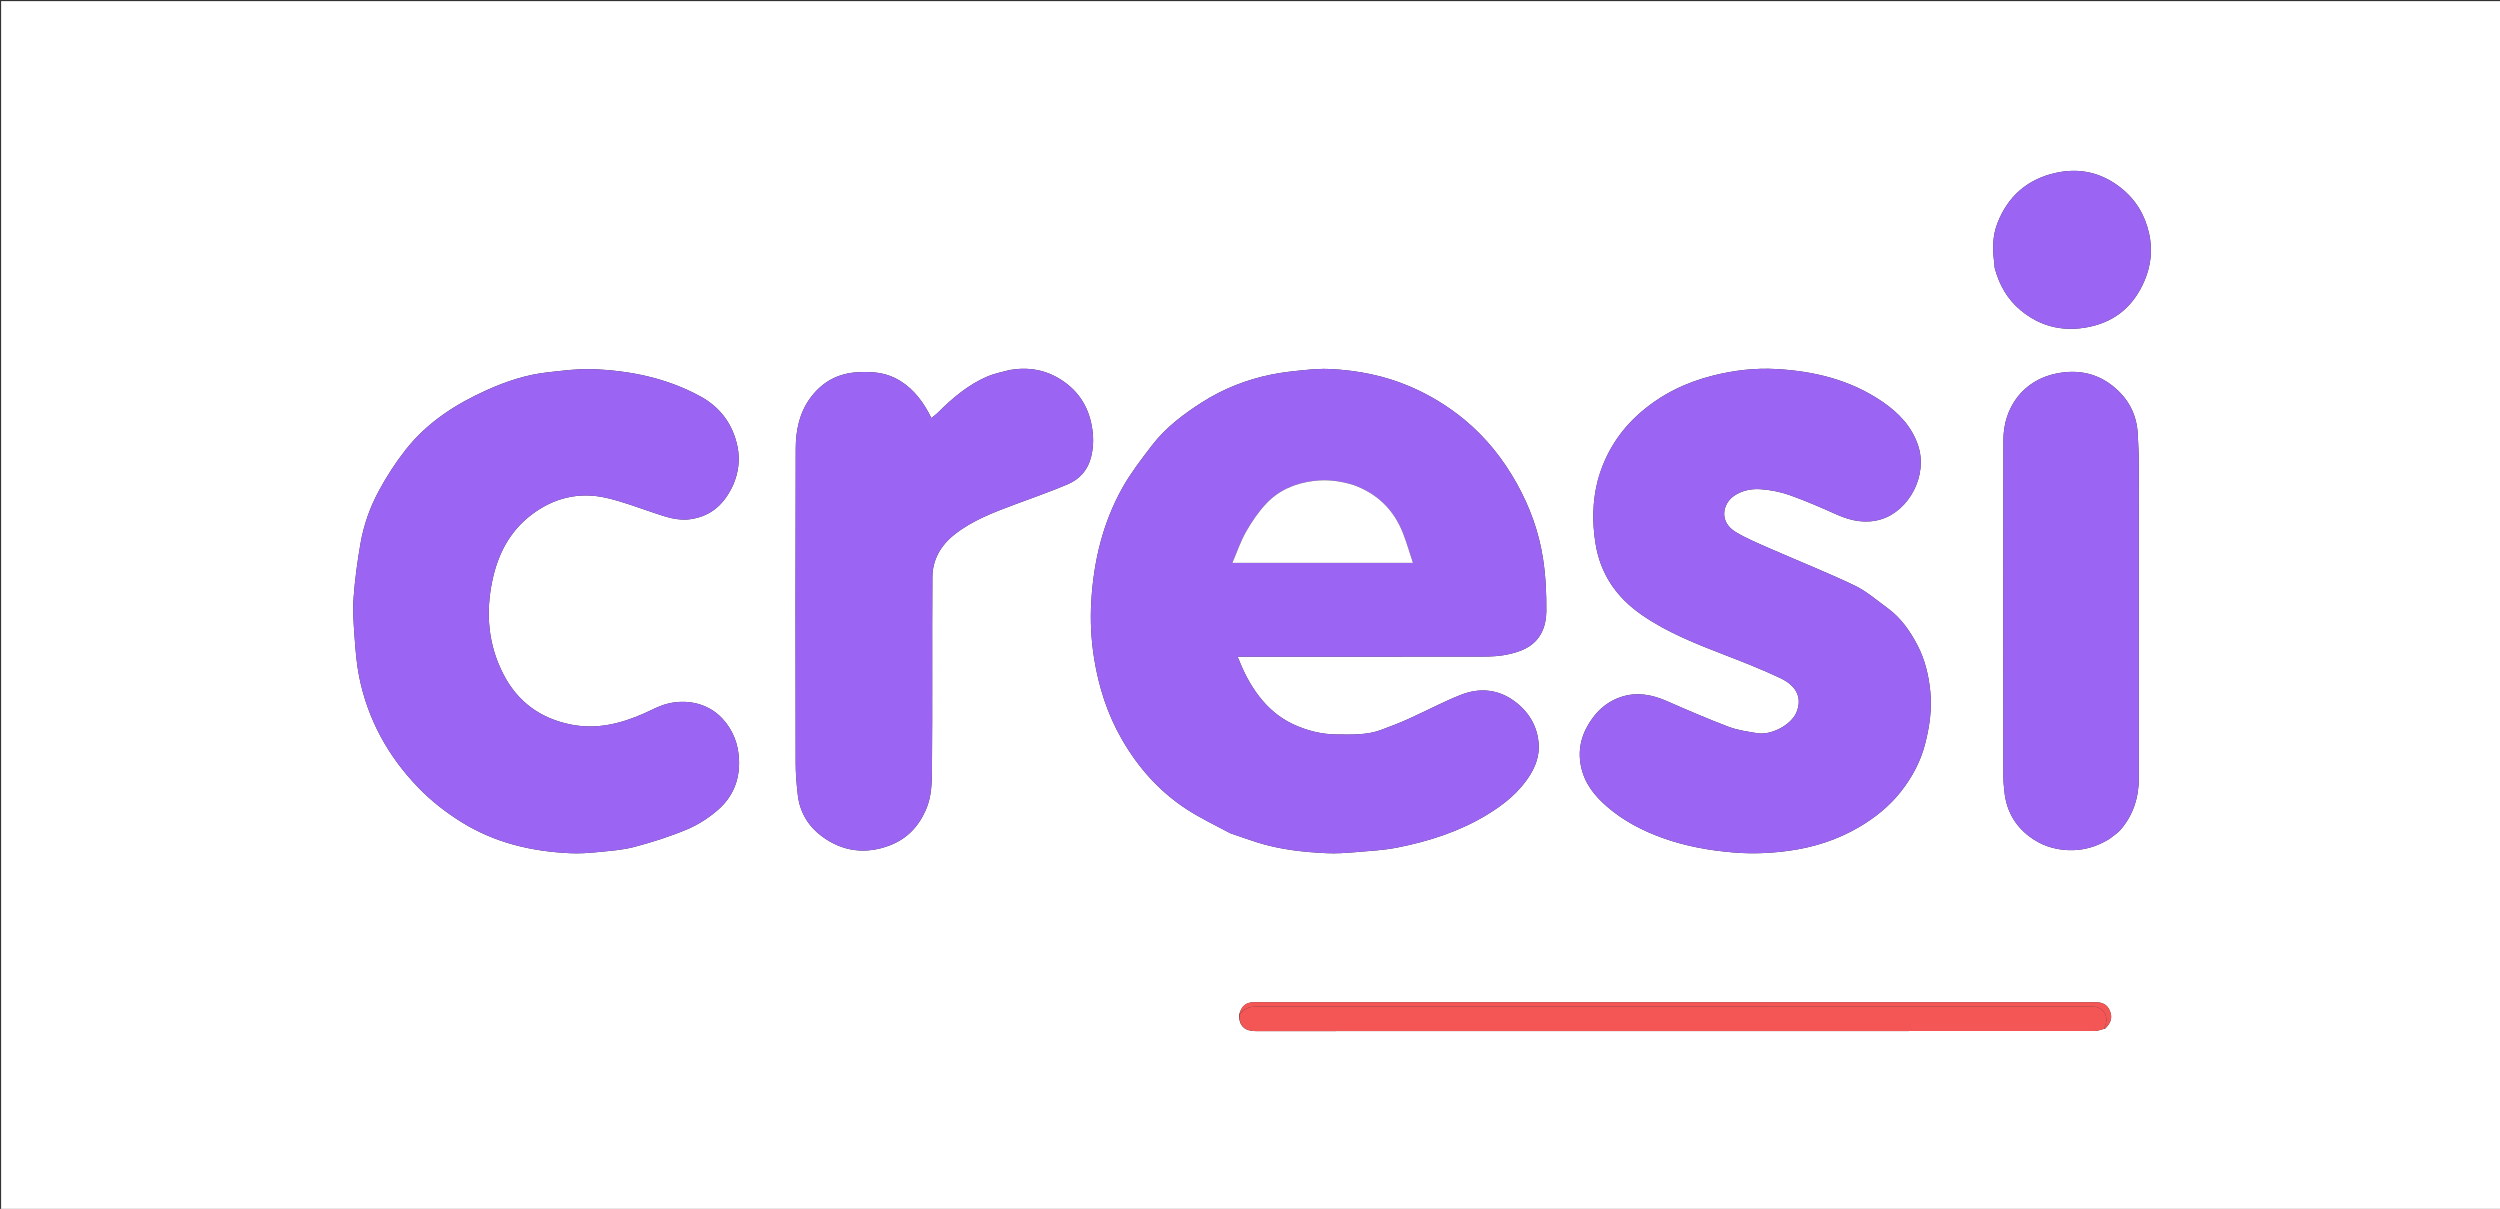 <svg version="1.1" id="Layer_1" xmlns="http://www.w3.org/2000/svg" xmlns:xlink="http://www.w3.org/1999/xlink" x="0px" y="0px"
	 width="100%" viewBox="0 0 2250 1088" enable-background="new 0 0 2250 1088" xml:space="preserve">
<rect x="0" y="0" width="2250" height="1088" fill="#333333" stroke="none"/>
<path fill="#FFFFFF" opacity="1" stroke="none" 
	d="
M1349,1089 
	C899.333,1089 450.167,1089 1,1089 
	C1,726.334 1,363.667 1,1.001 
	C751,1 1500.999,1 2250.999,1 
	C2250.999,363.666 2250.999,726.332 2251,1088.999 
	C1950.5,1089 1650,1089 1349,1089 
M1894.678,925.753 
	C1899.964,920.586 1901.299,915.752 1899.012,910.054 
	C1896.8,904.543 1892.816,902.003 1886.276,902.003 
	C1633.726,901.999 1381.176,901.999 1128.626,902.004 
	C1121.278,902.004 1117.165,905.392 1115.031,913.818 
	C1115.322,923.37 1120.196,927.997 1130.027,927.997 
	C1381.709,928.001 1633.392,928.007 1885.075,927.91 
	C1888.05,927.909 1891.024,926.556 1894.678,925.753 
M1107.531,750.003 
	C1115.441,752.709 1123.302,755.568 1131.27,758.09 
	C1151.641,764.537 1172.711,766.883 1193.914,767.877 
	C1202.654,768.287 1211.487,767.661 1220.228,766.924 
	C1232.847,765.861 1245.604,765.183 1257.979,762.718 
	C1286.131,757.108 1313.327,748.401 1338.101,733.401 
	C1353.482,724.088 1367.33,713.07 1377.035,697.515 
	C1382.333,689.022 1385.44,679.75 1384.833,669.921 
	C1383.831,653.721 1375.976,640.661 1363.042,631.115 
	C1348.174,620.142 1331.379,618.776 1314.644,625.411 
	C1298.598,631.774 1283.292,639.978 1267.53,647.083 
	C1259.464,650.718 1251.173,653.887 1242.874,656.968 
	C1230.18,661.681 1216.884,661.065 1203.655,661.021 
	C1189.409,660.974 1175.913,657.573 1163.173,651.509 
	C1151.07,645.746 1141.141,637.072 1132.978,626.441 
	C1124.821,615.819 1118.915,603.987 1113.824,591 
	C1116.408,591 1118.375,591 1120.342,591 
	C1189.506,591 1258.67,591.034 1327.835,590.955 
	C1336.111,590.946 1344.506,591.075 1352.626,589.769 
	C1359.962,588.589 1367.58,586.602 1374.038,583.075 
	C1386.647,576.188 1391.59,563.653 1391.714,550.219 
	C1391.863,534.078 1391.09,517.729 1388.575,501.809 
	C1384.87,478.367 1376.796,456.166 1365.164,435.271 
	C1352.899,413.237 1337.472,393.835 1318.096,377.818 
	C1303.229,365.528 1286.841,355.54 1268.976,347.872 
	C1245.988,338.006 1221.962,333.359 1197.196,332.112 
	C1189.456,331.723 1181.616,332.322 1173.883,333.083 
	C1163.925,334.063 1153.913,335.101 1144.127,337.107 
	C1121.894,341.663 1100.974,349.858 1081.804,362.104 
	C1064.902,372.902 1048.904,384.958 1036.633,401.038 
	C1027.378,413.165 1017.899,425.339 1010.439,438.574 
	C992.632,470.169 984.332,504.8 982.177,540.782 
	C981.129,558.27 981.953,575.815 984.815,593.263 
	C988.981,618.652 996.687,642.68 1009.507,665.044 
	C1024.175,690.635 1043.298,712.233 1068.025,728.328 
	C1080.381,736.37 1093.814,742.758 1107.531,750.003 
M1437.972,432.507 
	C1433.171,451.16 1432.903,469.923 1435.919,488.915 
	C1440.312,516.575 1454.652,537.437 1477.464,553.296 
	C1501.103,569.73 1527.599,579.886 1554.14,590.172 
	C1570.366,596.459 1586.595,602.867 1602.315,610.295 
	C1617.663,617.547 1622.032,628.824 1616.76,641.268 
	C1612.031,652.432 1594.09,661.933 1581.666,659.886 
	C1572.958,658.452 1563.993,657.252 1555.821,654.155 
	C1536.946,647.002 1518.388,638.977 1499.886,630.885 
	C1486.755,625.143 1473.445,622.661 1459.567,627.067 
	C1448.953,630.438 1440.31,636.877 1433.634,645.862 
	C1423.931,658.92 1419.575,673.33 1422.853,689.549 
	C1425.933,704.794 1434.946,716.169 1446.478,726.101 
	C1461.305,738.872 1478.249,747.671 1496.51,754.222 
	C1517.206,761.646 1538.543,765.441 1560.48,767.257 
	C1576.971,768.622 1593.272,767.942 1609.444,765.763 
	C1632.029,762.719 1653.606,755.904 1673.415,744.228 
	C1687.599,735.868 1700.302,725.665 1710.541,712.75 
	C1721.057,699.486 1728.918,684.666 1732.963,668.162 
	C1736.647,653.132 1738.873,638.022 1737.276,622.263 
	C1735.793,607.616 1732.464,593.668 1725.756,580.792 
	C1719.04,567.901 1710.687,555.926 1698.651,547.21 
	C1688.952,540.187 1679.726,532.008 1669.06,526.923 
	C1644.311,515.125 1618.768,505 1593.648,493.966 
	C1582.975,489.278 1572.075,484.81 1562.134,478.822 
	C1546.997,469.703 1550.208,453.596 1560.442,446.392 
	C1567.493,441.428 1576.147,439.731 1584.444,440.282 
	C1593.344,440.873 1602.439,442.682 1610.844,445.664 
	C1625.215,450.763 1639.238,456.914 1653.176,463.14 
	C1666.125,468.924 1679.414,471.508 1693.068,467.327 
	C1718.024,459.686 1735.547,427.887 1726.159,400.509 
	C1720.414,383.757 1708.835,371.659 1694.537,361.823 
	C1665.697,341.982 1633.07,334.06 1598.776,332.132 
	C1579.606,331.054 1560.588,333.3 1541.884,337.974 
	C1517.371,344.099 1495.169,354.921 1476.172,371.517 
	C1457.643,387.704 1444.735,407.817 1437.972,432.507 
M659.913,436.318 
	C664.652,425.287 666.14,413.661 663.766,402.063 
	C659.656,381.978 648.424,366.613 630.288,356.722 
	C600.034,340.222 567.142,333.502 533.145,332.243 
	C519.877,331.751 506.47,333.633 493.195,335.062 
	C473.932,337.135 455.648,343.212 438.112,351.098 
	C410.144,363.676 384.611,380.104 365.378,404.442 
	C356.158,416.109 347.953,428.801 340.893,441.894 
	C332.873,456.769 327.221,472.898 324.344,489.626 
	C321.591,505.638 319.386,521.813 318.228,538.008 
	C317.392,549.7 318.264,561.572 319.11,573.31 
	C319.972,585.271 320.897,597.336 323.255,609.062 
	C331.014,647.649 349.367,680.848 376.66,709.035 
	C388.033,720.781 400.857,730.8 414.797,739.548 
	C444.936,758.462 478.143,766.275 513.133,767.894 
	C521.376,768.276 529.72,767.735 537.945,766.902 
	C549.042,765.778 560.356,765.039 571.059,762.189 
	C587.173,757.899 603.215,752.818 618.561,746.349 
	C628.553,742.136 638.161,735.896 646.327,728.727 
	C659.538,717.13 665.885,701.932 665.124,683.826 
	C664.522,669.5 659.742,657.143 650.154,646.734 
	C635.814,631.166 612.949,628 594.014,635.539 
	C589.126,637.485 584.454,639.964 579.635,642.089 
	C558.668,651.337 537.247,656.709 514.002,652.123 
	C486.389,646.675 465.94,631.673 453.148,606.979 
	C439.291,580.234 436.964,551.609 443.142,522.396 
	C448.112,498.896 458.619,478.312 478.174,463.379 
	C498.27,448.032 520.991,442.46 545.61,448.059 
	C559.772,451.28 573.49,456.526 587.314,461.14 
	C598.676,464.933 609.704,469.179 622.249,467.147 
	C640.671,464.163 652.111,453.234 659.913,436.318 
M908.609,333 
	C902.009,334.874 895.123,336.076 888.865,338.748 
	C871.449,346.185 857.242,358.243 843.967,371.491 
	C842.309,373.145 840.348,374.497 838.211,376.249 
	C837.2,374.225 836.589,372.893 835.886,371.611 
	C828.602,358.335 819.258,347.002 805.381,340.177 
	C794.667,334.908 783.118,334.325 771.483,335.034 
	C754.211,336.087 740.337,343.582 729.843,357.417 
	C719.376,371.217 716.2,387.386 716.147,403.948 
	C715.844,498.085 715.941,592.224 716.087,686.362 
	C716.102,696.242 716.88,706.175 718.083,715.988 
	C719.942,731.145 727.538,743.645 739.542,752.59 
	C758.174,766.476 779.105,769.137 800.83,760.834 
	C816.118,754.992 826.635,744.065 833.317,728.796 
	C838.498,716.955 838.662,704.582 838.771,692.43 
	C839.284,634.786 838.765,577.132 839.154,519.486 
	C839.26,503.685 846.673,490.774 859.199,480.928 
	C875.374,468.213 894.322,461.124 913.282,454.023 
	C929.26,448.039 945.418,442.469 961.099,435.783 
	C971.64,431.288 979.041,422.972 981.932,411.526 
	C983.954,403.519 984.324,395.478 983.2,387.085 
	C980.609,367.738 971.595,352.597 955.397,342.048 
	C941.458,332.969 925.982,330.052 908.609,333 
M1898.457,755.033 
	C1901.79,752.352 1905.614,750.098 1908.371,746.918 
	C1920.101,733.39 1925.02,717.352 1925.014,699.59 
	C1924.984,606.105 1925.029,512.62 1924.956,419.135 
	C1924.949,409.528 1924.499,399.912 1923.968,390.316 
	C1923.061,373.938 1916.367,360.32 1903.995,349.478 
	C1888.567,335.957 1870.47,332.197 1850.927,336.122 
	C1820.707,342.192 1803.104,366.771 1803.059,396.044 
	C1802.905,497.194 1802.988,598.345 1803.041,699.495 
	C1803.044,703.935 1803.52,708.39 1803.999,712.814 
	C1805.769,729.17 1812.999,742.556 1826.119,752.595 
	C1836.47,760.515 1848.09,764.571 1861.245,765.127 
	C1874.601,765.691 1886.618,762.257 1898.457,755.033 
M1794.968,237.567 
	C1795.069,238.886 1794.961,240.264 1795.305,241.517 
	C1799.395,256.428 1806.556,269.32 1818.743,279.368 
	C1835.369,293.074 1854.147,298.173 1875.32,295.065 
	C1901.661,291.199 1919.887,276.74 1930.161,252.389 
	C1935.837,238.935 1937.44,224.942 1934.254,210.449 
	C1930.504,193.394 1922.12,179.476 1908.268,168.679 
	C1890.853,155.103 1871.243,150.886 1850.077,155.605 
	C1824.876,161.223 1807.231,176.418 1797.764,200.646 
	C1793.197,212.332 1793.055,224.444 1794.968,237.567 
z"/>
<path fill="#9B64F2" opacity="1" stroke="none" 
	d="
M1107.145,749.949 
	C1093.814,742.758 1080.381,736.37 1068.025,728.328 
	C1043.298,712.233 1024.175,690.635 1009.507,665.044 
	C996.687,642.68 988.981,618.652 984.815,593.263 
	C981.953,575.815 981.129,558.27 982.177,540.782 
	C984.332,504.8 992.632,470.169 1010.439,438.574 
	C1017.899,425.339 1027.378,413.165 1036.633,401.038 
	C1048.904,384.958 1064.902,372.902 1081.804,362.104 
	C1100.974,349.858 1121.894,341.663 1144.127,337.107 
	C1153.913,335.101 1163.925,334.063 1173.883,333.083 
	C1181.616,332.322 1189.456,331.723 1197.196,332.112 
	C1221.962,333.359 1245.988,338.006 1268.976,347.872 
	C1286.841,355.54 1303.229,365.528 1318.096,377.818 
	C1337.472,393.835 1352.899,413.237 1365.164,435.271 
	C1376.796,456.166 1384.87,478.367 1388.575,501.809 
	C1391.09,517.729 1391.863,534.078 1391.714,550.219 
	C1391.59,563.653 1386.647,576.188 1374.038,583.075 
	C1367.58,586.602 1359.962,588.589 1352.626,589.769 
	C1344.506,591.075 1336.111,590.946 1327.835,590.955 
	C1258.67,591.034 1189.506,591 1120.342,591 
	C1118.375,591 1116.408,591 1113.824,591 
	C1118.915,603.987 1124.821,615.819 1132.978,626.441 
	C1141.141,637.072 1151.07,645.746 1163.173,651.509 
	C1175.913,657.573 1189.409,660.974 1203.655,661.021 
	C1216.884,661.065 1230.18,661.681 1242.874,656.968 
	C1251.173,653.887 1259.464,650.718 1267.53,647.083 
	C1283.292,639.978 1298.598,631.774 1314.644,625.411 
	C1331.379,618.776 1348.174,620.142 1363.042,631.115 
	C1375.976,640.661 1383.831,653.721 1384.833,669.921 
	C1385.44,679.75 1382.333,689.022 1377.035,697.515 
	C1367.33,713.07 1353.482,724.088 1338.101,733.401 
	C1313.327,748.401 1286.131,757.108 1257.979,762.718 
	C1245.604,765.183 1232.847,765.861 1220.228,766.924 
	C1211.487,767.661 1202.654,768.287 1193.914,767.877 
	C1172.711,766.883 1151.641,764.537 1131.27,758.09 
	C1123.302,755.568 1115.441,752.709 1107.145,749.949 
M1217.236,436.106 
	C1205.936,432.834 1194.654,431.338 1182.707,432.785 
	C1165.815,434.831 1151.058,441.036 1139.562,453.291 
	C1132.553,460.762 1126.597,469.492 1121.52,478.424 
	C1116.559,487.151 1113.315,496.853 1109.116,506.596 
	C1163.824,506.596 1217.292,506.596 1271.665,506.596 
	C1268.634,497.452 1266.134,488.812 1262.925,480.443 
	C1254.691,458.966 1239.718,444.193 1217.236,436.106 
z"/>
<path fill="#9B64F2" opacity="1" stroke="none" 
	d="
M1437.993,432.09 
	C1444.735,407.817 1457.643,387.704 1476.172,371.517 
	C1495.169,354.921 1517.371,344.099 1541.884,337.974 
	C1560.588,333.3 1579.606,331.054 1598.776,332.132 
	C1633.07,334.06 1665.697,341.982 1694.537,361.823 
	C1708.835,371.659 1720.414,383.757 1726.159,400.509 
	C1735.547,427.887 1718.024,459.686 1693.068,467.327 
	C1679.414,471.508 1666.125,468.924 1653.176,463.14 
	C1639.238,456.914 1625.215,450.763 1610.844,445.664 
	C1602.439,442.682 1593.344,440.873 1584.444,440.282 
	C1576.147,439.731 1567.493,441.428 1560.442,446.392 
	C1550.208,453.596 1546.997,469.703 1562.134,478.822 
	C1572.075,484.81 1582.975,489.278 1593.648,493.966 
	C1618.768,505 1644.311,515.125 1669.06,526.923 
	C1679.726,532.008 1688.952,540.187 1698.651,547.21 
	C1710.687,555.926 1719.04,567.901 1725.756,580.792 
	C1732.464,593.668 1735.793,607.616 1737.276,622.263 
	C1738.873,638.022 1736.647,653.132 1732.963,668.162 
	C1728.918,684.666 1721.057,699.486 1710.541,712.75 
	C1700.302,725.665 1687.599,735.868 1673.415,744.228 
	C1653.606,755.904 1632.029,762.719 1609.444,765.763 
	C1593.272,767.942 1576.971,768.622 1560.48,767.257 
	C1538.543,765.441 1517.206,761.646 1496.51,754.222 
	C1478.249,747.671 1461.305,738.872 1446.478,726.101 
	C1434.946,716.169 1425.933,704.794 1422.853,689.549 
	C1419.575,673.33 1423.931,658.92 1433.634,645.862 
	C1440.31,636.877 1448.953,630.438 1459.567,627.067 
	C1473.445,622.661 1486.755,625.143 1499.886,630.885 
	C1518.388,638.977 1536.946,647.002 1555.821,654.155 
	C1563.993,657.252 1572.958,658.452 1581.666,659.886 
	C1594.09,661.933 1612.031,652.432 1616.76,641.268 
	C1622.032,628.824 1617.663,617.547 1602.315,610.295 
	C1586.595,602.867 1570.366,596.459 1554.14,590.172 
	C1527.599,579.886 1501.103,569.73 1477.464,553.296 
	C1454.652,537.437 1440.312,516.575 1435.919,488.915 
	C1432.903,469.923 1433.171,451.16 1437.993,432.09 
z"/>
<path fill="#9B64F2" opacity="1" stroke="none" 
	d="
M659.715,436.652 
	C652.111,453.234 640.671,464.163 622.249,467.147 
	C609.704,469.179 598.676,464.933 587.314,461.14 
	C573.49,456.526 559.772,451.28 545.61,448.059 
	C520.991,442.46 498.27,448.032 478.174,463.379 
	C458.619,478.312 448.112,498.896 443.142,522.396 
	C436.964,551.609 439.291,580.234 453.148,606.979 
	C465.94,631.673 486.389,646.675 514.002,652.123 
	C537.247,656.709 558.668,651.337 579.635,642.089 
	C584.454,639.964 589.126,637.485 594.014,635.539 
	C612.949,628 635.814,631.166 650.154,646.734 
	C659.742,657.143 664.522,669.5 665.124,683.826 
	C665.885,701.932 659.538,717.13 646.327,728.727 
	C638.161,735.896 628.553,742.136 618.561,746.349 
	C603.215,752.818 587.173,757.899 571.059,762.189 
	C560.356,765.039 549.042,765.778 537.945,766.902 
	C529.72,767.735 521.376,768.276 513.133,767.894 
	C478.143,766.275 444.936,758.462 414.797,739.548 
	C400.857,730.8 388.033,720.781 376.66,709.035 
	C349.367,680.848 331.014,647.649 323.255,609.062 
	C320.897,597.336 319.972,585.271 319.11,573.31 
	C318.264,561.572 317.392,549.7 318.228,538.008 
	C319.386,521.813 321.591,505.638 324.344,489.626 
	C327.221,472.898 332.873,456.769 340.893,441.894 
	C347.953,428.801 356.158,416.109 365.378,404.442 
	C384.611,380.104 410.144,363.676 438.112,351.098 
	C455.648,343.212 473.932,337.135 493.195,335.062 
	C506.47,333.633 519.877,331.751 533.145,332.243 
	C567.142,333.502 600.034,340.222 630.288,356.722 
	C648.424,366.613 659.656,381.978 663.766,402.063 
	C666.14,413.661 664.652,425.287 659.715,436.652 
z"/>
<path fill="#9B64F2" opacity="1" stroke="none" 
	d="
M909.059,333 
	C925.982,330.052 941.458,332.969 955.397,342.048 
	C971.595,352.597 980.609,367.738 983.2,387.085 
	C984.324,395.478 983.954,403.519 981.932,411.526 
	C979.041,422.972 971.64,431.288 961.099,435.783 
	C945.418,442.469 929.26,448.039 913.282,454.023 
	C894.322,461.124 875.374,468.213 859.199,480.928 
	C846.673,490.774 839.26,503.685 839.154,519.486 
	C838.765,577.132 839.284,634.786 838.771,692.43 
	C838.662,704.582 838.498,716.955 833.317,728.796 
	C826.635,744.065 816.118,754.992 800.83,760.834 
	C779.105,769.137 758.174,766.476 739.542,752.59 
	C727.538,743.645 719.942,731.145 718.083,715.988 
	C716.88,706.175 716.102,696.242 716.087,686.362 
	C715.941,592.224 715.844,498.085 716.147,403.948 
	C716.2,387.386 719.376,371.217 729.843,357.417 
	C740.337,343.582 754.211,336.087 771.483,335.034 
	C783.118,334.325 794.667,334.908 805.381,340.177 
	C819.258,347.002 828.602,358.335 835.886,371.611 
	C836.589,372.893 837.2,374.225 838.211,376.249 
	C840.348,374.497 842.309,373.145 843.967,371.491 
	C857.242,358.243 871.449,346.185 888.865,338.748 
	C895.123,336.076 902.009,334.874 909.059,333 
z"/>
<path fill="#9B64F2" opacity="1" stroke="none" 
	d="
M1898.188,755.281 
	C1886.618,762.257 1874.601,765.691 1861.245,765.127 
	C1848.09,764.571 1836.47,760.515 1826.119,752.595 
	C1812.999,742.556 1805.769,729.17 1803.999,712.814 
	C1803.52,708.39 1803.044,703.935 1803.041,699.495 
	C1802.988,598.345 1802.905,497.194 1803.059,396.044 
	C1803.104,366.771 1820.707,342.192 1850.927,336.122 
	C1870.47,332.197 1888.567,335.957 1903.995,349.478 
	C1916.367,360.32 1923.061,373.938 1923.968,390.316 
	C1924.499,399.912 1924.949,409.528 1924.956,419.135 
	C1925.029,512.62 1924.984,606.105 1925.014,699.59 
	C1925.02,717.352 1920.101,733.39 1908.371,746.918 
	C1905.614,750.098 1901.79,752.352 1898.188,755.281 
z"/>
<path fill="#F45656" opacity="1" stroke="none" 
	d="
M1893.999,925.833 
	C1891.024,926.556 1888.05,927.909 1885.075,927.91 
	C1633.392,928.007 1381.709,928.001 1130.027,927.997 
	C1120.196,927.997 1115.322,923.37 1115.432,913.345 
	C1119.456,907.667 1124.415,905.917 1130.736,905.919 
	C1380.563,906.014 1630.391,906 1880.219,906.001 
	C1881.719,906.001 1883.23,905.893 1884.717,906.036 
	C1893.281,906.861 1897.919,914.496 1894.797,922.483 
	C1894.383,923.542 1894.258,924.714 1893.999,925.833 
z"/>
<path fill="#9B64F2" opacity="1" stroke="none" 
	d="
M1794.909,237.123 
	C1793.055,224.444 1793.197,212.332 1797.764,200.646 
	C1807.231,176.418 1824.876,161.223 1850.077,155.605 
	C1871.243,150.886 1890.853,155.103 1908.268,168.679 
	C1922.12,179.476 1930.504,193.394 1934.254,210.449 
	C1937.44,224.942 1935.837,238.935 1930.161,252.389 
	C1919.887,276.74 1901.661,291.199 1875.32,295.065 
	C1854.147,298.173 1835.369,293.074 1818.743,279.368 
	C1806.556,269.32 1799.395,256.428 1795.305,241.517 
	C1794.961,240.264 1795.069,238.886 1794.909,237.123 
z"/>
<path fill="#F45656" opacity="1" stroke="none" 
	d="
M1894.339,925.793 
	C1894.258,924.714 1894.383,923.542 1894.797,922.483 
	C1897.919,914.496 1893.281,906.861 1884.717,906.036 
	C1883.23,905.893 1881.719,906.001 1880.219,906.001 
	C1630.391,906 1380.563,906.014 1130.736,905.919 
	C1124.415,905.917 1119.456,907.667 1115.499,912.935 
	C1117.165,905.392 1121.278,902.004 1128.626,902.004 
	C1381.176,901.999 1633.726,901.999 1886.276,902.003 
	C1892.816,902.003 1896.8,904.543 1899.012,910.054 
	C1901.299,915.752 1899.964,920.586 1894.339,925.793 
z"/>
<path fill="#FFFFFF" opacity="1" stroke="none" 
	d="
M1217.592,436.284 
	C1239.718,444.193 1254.691,458.966 1262.925,480.443 
	C1266.134,488.812 1268.634,497.452 1271.665,506.596 
	C1217.292,506.596 1163.824,506.596 1109.116,506.596 
	C1113.315,496.853 1116.559,487.151 1121.52,478.424 
	C1126.597,469.492 1132.553,460.762 1139.562,453.291 
	C1151.058,441.036 1165.815,434.831 1182.707,432.785 
	C1194.654,431.338 1205.936,432.834 1217.592,436.284 
z"/>
</svg>